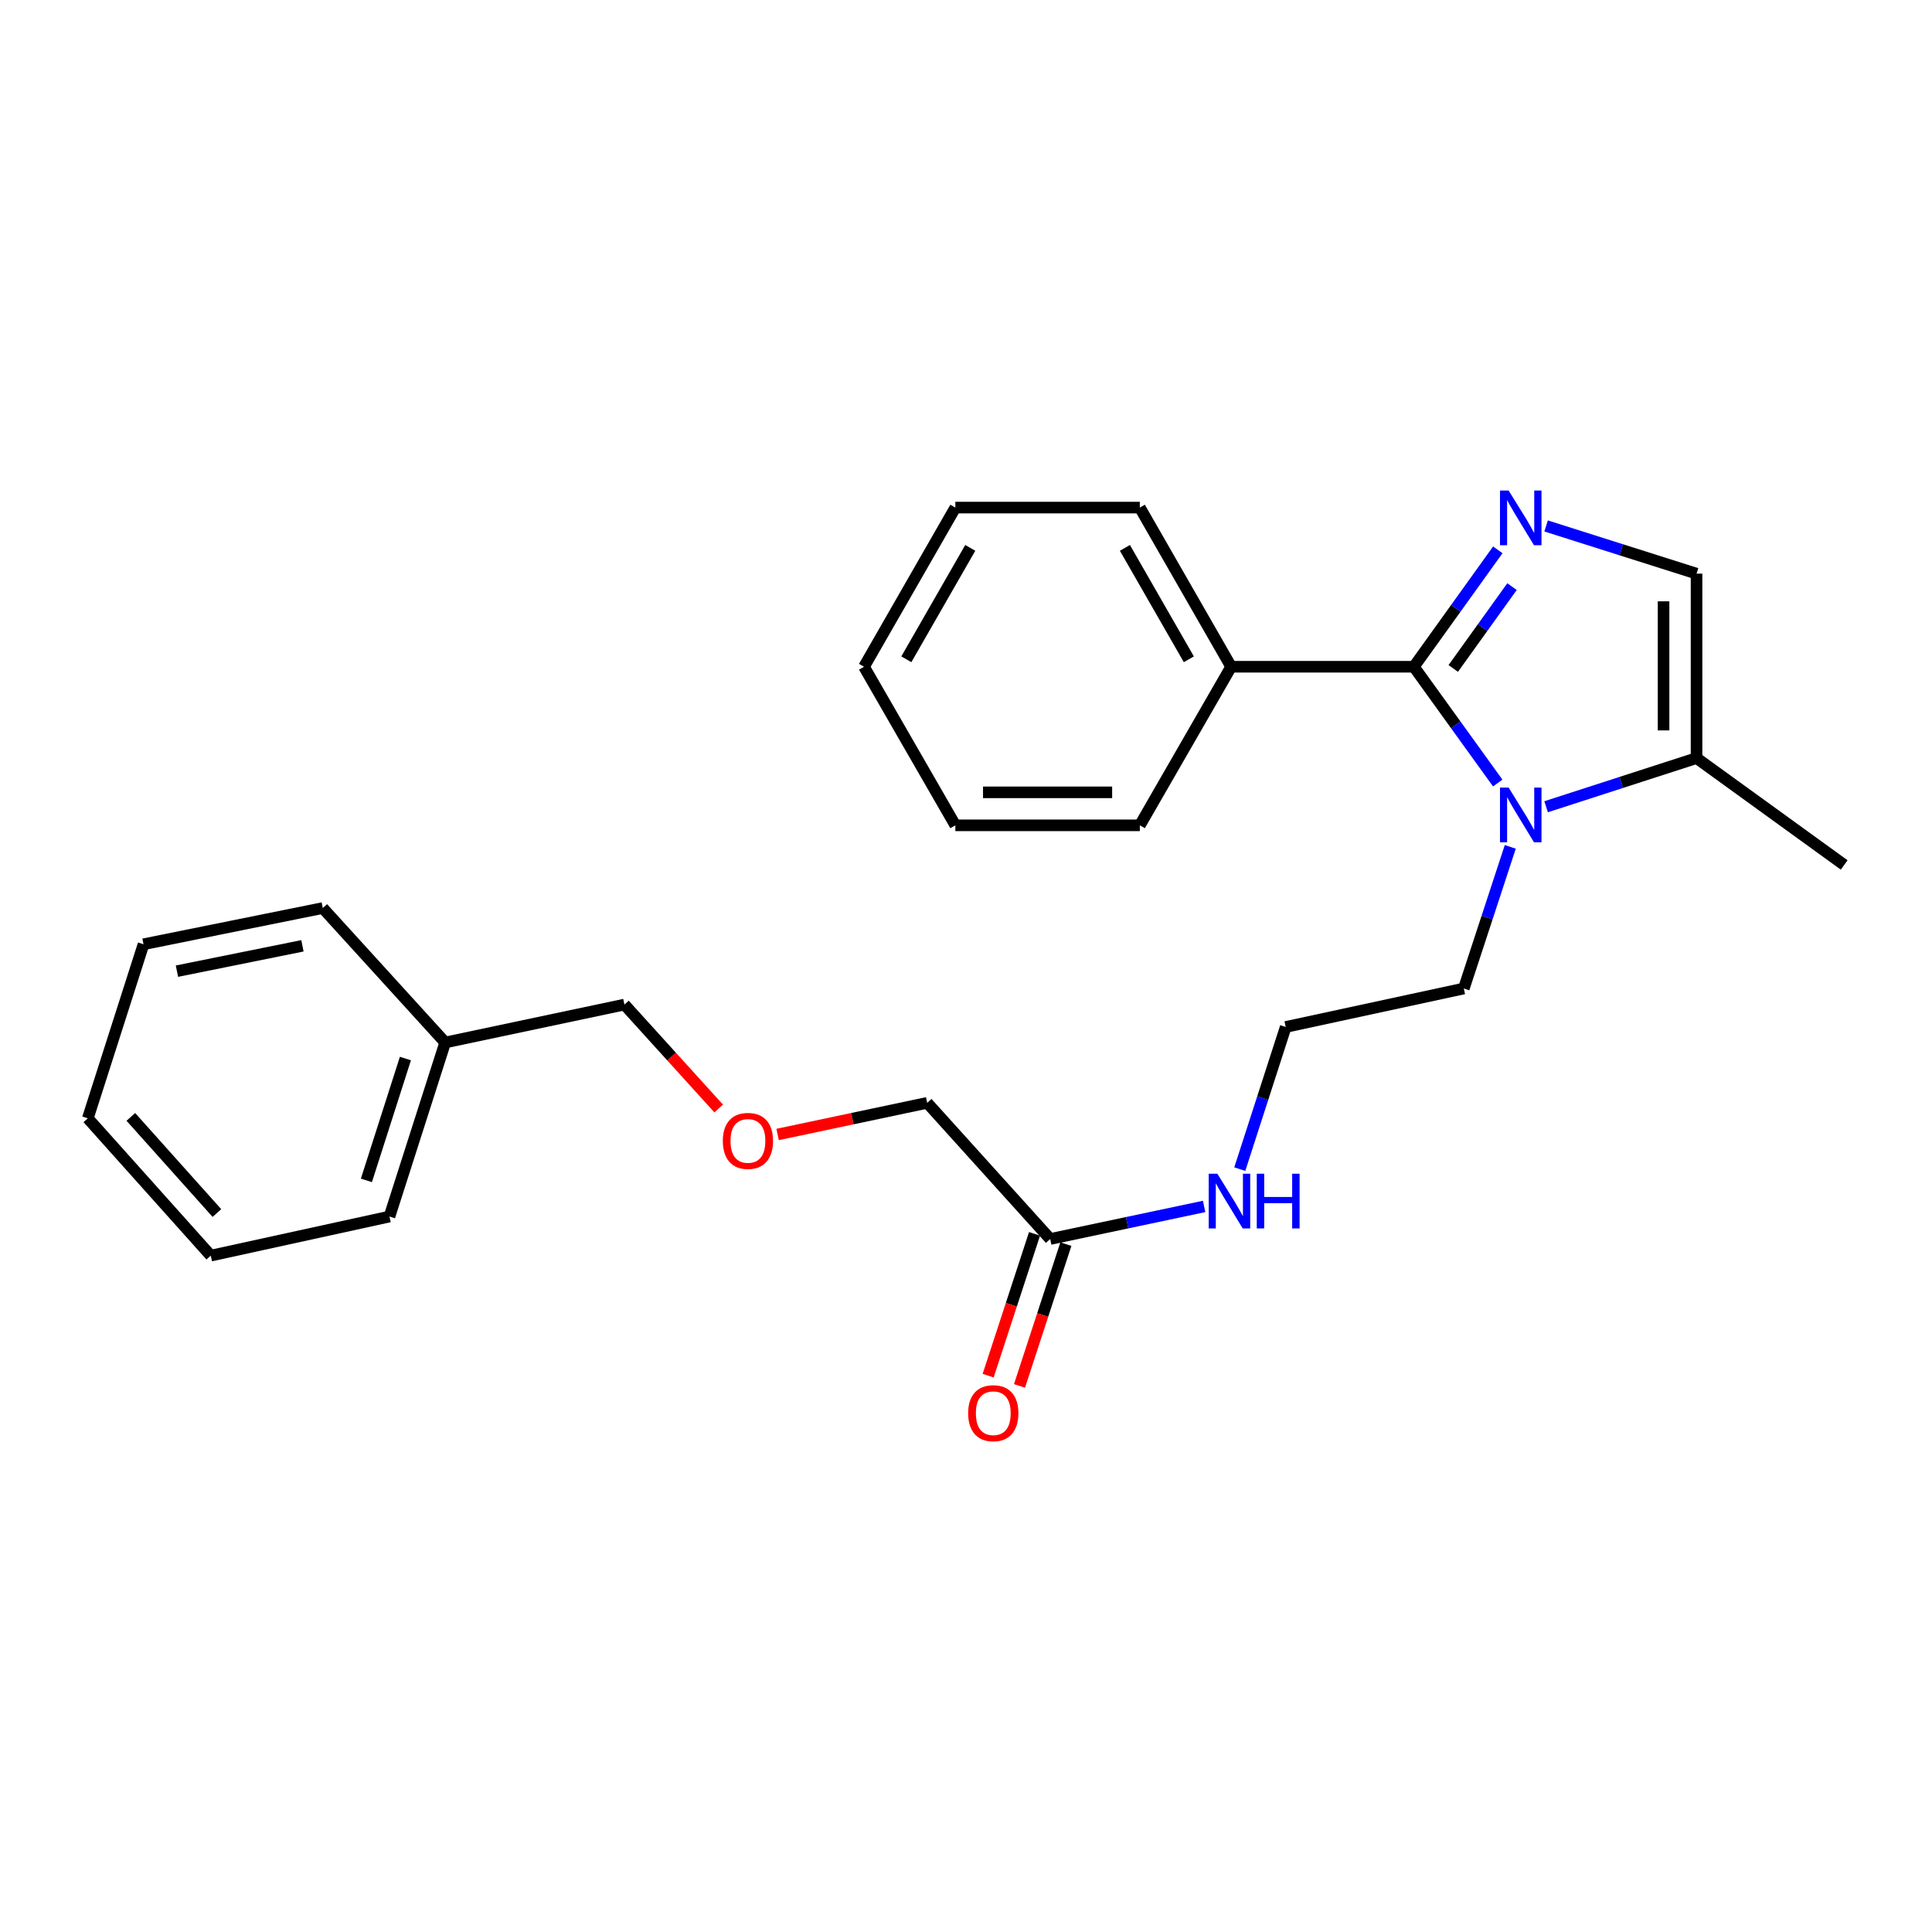 <?xml version='1.0' encoding='iso-8859-1'?>
<svg version='1.1' baseProfile='full'
              xmlns='http://www.w3.org/2000/svg'
                      xmlns:rdkit='http://www.rdkit.org/xml'
                      xmlns:xlink='http://www.w3.org/1999/xlink'
                  xml:space='preserve'
width='1000px' height='1000px' viewBox='0 0 1000 1000'>
<!-- END OF HEADER -->
<rect style='opacity:1.0;fill:#FFFFFF;stroke:none' width='1000' height='1000' x='0' y='0'> </rect>
<path class='bond-0' d='M 731.817,345.108 L 753.541,314.853' style='fill:none;fill-rule:evenodd;stroke:#000000;stroke-width:6px;stroke-linecap:butt;stroke-linejoin:miter;stroke-opacity:1' />
<path class='bond-0' d='M 753.541,314.853 L 775.264,284.598' style='fill:none;fill-rule:evenodd;stroke:#0000FF;stroke-width:6px;stroke-linecap:butt;stroke-linejoin:miter;stroke-opacity:1' />
<path class='bond-0' d='M 752.205,345.991 L 767.411,324.813' style='fill:none;fill-rule:evenodd;stroke:#000000;stroke-width:6px;stroke-linecap:butt;stroke-linejoin:miter;stroke-opacity:1' />
<path class='bond-0' d='M 767.411,324.813 L 782.618,303.634' style='fill:none;fill-rule:evenodd;stroke:#0000FF;stroke-width:6px;stroke-linecap:butt;stroke-linejoin:miter;stroke-opacity:1' />
<path class='bond-1' d='M 731.817,345.108 L 753.517,375.201' style='fill:none;fill-rule:evenodd;stroke:#000000;stroke-width:6px;stroke-linecap:butt;stroke-linejoin:miter;stroke-opacity:1' />
<path class='bond-1' d='M 753.517,375.201 L 775.218,405.293' style='fill:none;fill-rule:evenodd;stroke:#0000FF;stroke-width:6px;stroke-linecap:butt;stroke-linejoin:miter;stroke-opacity:1' />
<path class='bond-4' d='M 731.817,345.108 L 637.244,345.108' style='fill:none;fill-rule:evenodd;stroke:#000000;stroke-width:6px;stroke-linecap:butt;stroke-linejoin:miter;stroke-opacity:1' />
<path class='bond-2' d='M 800.26,272.23 L 839.195,284.578' style='fill:none;fill-rule:evenodd;stroke:#0000FF;stroke-width:6px;stroke-linecap:butt;stroke-linejoin:miter;stroke-opacity:1' />
<path class='bond-2' d='M 839.195,284.578 L 878.13,296.925' style='fill:none;fill-rule:evenodd;stroke:#000000;stroke-width:6px;stroke-linecap:butt;stroke-linejoin:miter;stroke-opacity:1' />
<path class='bond-3' d='M 800.265,417.57 L 839.197,404.975' style='fill:none;fill-rule:evenodd;stroke:#0000FF;stroke-width:6px;stroke-linecap:butt;stroke-linejoin:miter;stroke-opacity:1' />
<path class='bond-3' d='M 839.197,404.975 L 878.13,392.381' style='fill:none;fill-rule:evenodd;stroke:#000000;stroke-width:6px;stroke-linecap:butt;stroke-linejoin:miter;stroke-opacity:1' />
<path class='bond-8' d='M 781.714,438.341 L 769.691,474.994' style='fill:none;fill-rule:evenodd;stroke:#0000FF;stroke-width:6px;stroke-linecap:butt;stroke-linejoin:miter;stroke-opacity:1' />
<path class='bond-8' d='M 769.691,474.994 L 757.668,511.647' style='fill:none;fill-rule:evenodd;stroke:#000000;stroke-width:6px;stroke-linecap:butt;stroke-linejoin:miter;stroke-opacity:1' />
<path class='bond-25' d='M 878.13,296.925 L 878.13,392.381' style='fill:none;fill-rule:evenodd;stroke:#000000;stroke-width:6px;stroke-linecap:butt;stroke-linejoin:miter;stroke-opacity:1' />
<path class='bond-25' d='M 861.054,311.244 L 861.054,378.062' style='fill:none;fill-rule:evenodd;stroke:#000000;stroke-width:6px;stroke-linecap:butt;stroke-linejoin:miter;stroke-opacity:1' />
<path class='bond-12' d='M 878.13,392.381 L 954.545,447.697' style='fill:none;fill-rule:evenodd;stroke:#000000;stroke-width:6px;stroke-linecap:butt;stroke-linejoin:miter;stroke-opacity:1' />
<path class='bond-15' d='M 637.244,345.108 L 589.972,262.726' style='fill:none;fill-rule:evenodd;stroke:#000000;stroke-width:6px;stroke-linecap:butt;stroke-linejoin:miter;stroke-opacity:1' />
<path class='bond-15' d='M 615.342,341.25 L 582.252,283.582' style='fill:none;fill-rule:evenodd;stroke:#000000;stroke-width:6px;stroke-linecap:butt;stroke-linejoin:miter;stroke-opacity:1' />
<path class='bond-16' d='M 637.244,345.108 L 589.972,427.187' style='fill:none;fill-rule:evenodd;stroke:#000000;stroke-width:6px;stroke-linecap:butt;stroke-linejoin:miter;stroke-opacity:1' />
<path class='bond-5' d='M 543.582,641.302 L 583.416,632.875' style='fill:none;fill-rule:evenodd;stroke:#000000;stroke-width:6px;stroke-linecap:butt;stroke-linejoin:miter;stroke-opacity:1' />
<path class='bond-5' d='M 583.416,632.875 L 623.251,624.448' style='fill:none;fill-rule:evenodd;stroke:#0000FF;stroke-width:6px;stroke-linecap:butt;stroke-linejoin:miter;stroke-opacity:1' />
<path class='bond-6' d='M 535.467,638.648 L 523.464,675.346' style='fill:none;fill-rule:evenodd;stroke:#000000;stroke-width:6px;stroke-linecap:butt;stroke-linejoin:miter;stroke-opacity:1' />
<path class='bond-6' d='M 523.464,675.346 L 511.46,712.044' style='fill:none;fill-rule:evenodd;stroke:#FF0000;stroke-width:6px;stroke-linecap:butt;stroke-linejoin:miter;stroke-opacity:1' />
<path class='bond-6' d='M 551.697,643.956 L 539.693,680.654' style='fill:none;fill-rule:evenodd;stroke:#000000;stroke-width:6px;stroke-linecap:butt;stroke-linejoin:miter;stroke-opacity:1' />
<path class='bond-6' d='M 539.693,680.654 L 527.69,717.352' style='fill:none;fill-rule:evenodd;stroke:#FF0000;stroke-width:6px;stroke-linecap:butt;stroke-linejoin:miter;stroke-opacity:1' />
<path class='bond-11' d='M 543.582,641.302 L 479.917,570.825' style='fill:none;fill-rule:evenodd;stroke:#000000;stroke-width:6px;stroke-linecap:butt;stroke-linejoin:miter;stroke-opacity:1' />
<path class='bond-7' d='M 641.703,605.146 L 653.595,568.353' style='fill:none;fill-rule:evenodd;stroke:#0000FF;stroke-width:6px;stroke-linecap:butt;stroke-linejoin:miter;stroke-opacity:1' />
<path class='bond-7' d='M 653.595,568.353 L 665.486,531.56' style='fill:none;fill-rule:evenodd;stroke:#000000;stroke-width:6px;stroke-linecap:butt;stroke-linejoin:miter;stroke-opacity:1' />
<path class='bond-10' d='M 757.668,511.647 L 665.486,531.56' style='fill:none;fill-rule:evenodd;stroke:#000000;stroke-width:6px;stroke-linecap:butt;stroke-linejoin:miter;stroke-opacity:1' />
<path class='bond-9' d='M 402.498,587.202 L 441.208,579.014' style='fill:none;fill-rule:evenodd;stroke:#FF0000;stroke-width:6px;stroke-linecap:butt;stroke-linejoin:miter;stroke-opacity:1' />
<path class='bond-9' d='M 441.208,579.014 L 479.917,570.825' style='fill:none;fill-rule:evenodd;stroke:#000000;stroke-width:6px;stroke-linecap:butt;stroke-linejoin:miter;stroke-opacity:1' />
<path class='bond-14' d='M 371.984,573.754 L 347.595,546.861' style='fill:none;fill-rule:evenodd;stroke:#FF0000;stroke-width:6px;stroke-linecap:butt;stroke-linejoin:miter;stroke-opacity:1' />
<path class='bond-14' d='M 347.595,546.861 L 323.206,519.967' style='fill:none;fill-rule:evenodd;stroke:#000000;stroke-width:6px;stroke-linecap:butt;stroke-linejoin:miter;stroke-opacity:1' />
<path class='bond-13' d='M 230.426,539.595 L 323.206,519.967' style='fill:none;fill-rule:evenodd;stroke:#000000;stroke-width:6px;stroke-linecap:butt;stroke-linejoin:miter;stroke-opacity:1' />
<path class='bond-17' d='M 230.426,539.595 L 201.587,629.681' style='fill:none;fill-rule:evenodd;stroke:#000000;stroke-width:6px;stroke-linecap:butt;stroke-linejoin:miter;stroke-opacity:1' />
<path class='bond-17' d='M 209.837,547.902 L 189.649,610.962' style='fill:none;fill-rule:evenodd;stroke:#000000;stroke-width:6px;stroke-linecap:butt;stroke-linejoin:miter;stroke-opacity:1' />
<path class='bond-18' d='M 230.426,539.595 L 167.074,470.001' style='fill:none;fill-rule:evenodd;stroke:#000000;stroke-width:6px;stroke-linecap:butt;stroke-linejoin:miter;stroke-opacity:1' />
<path class='bond-20' d='M 589.972,262.726 L 494.488,262.726' style='fill:none;fill-rule:evenodd;stroke:#000000;stroke-width:6px;stroke-linecap:butt;stroke-linejoin:miter;stroke-opacity:1' />
<path class='bond-19' d='M 589.972,427.187 L 494.488,427.187' style='fill:none;fill-rule:evenodd;stroke:#000000;stroke-width:6px;stroke-linecap:butt;stroke-linejoin:miter;stroke-opacity:1' />
<path class='bond-19' d='M 575.649,410.111 L 508.811,410.111' style='fill:none;fill-rule:evenodd;stroke:#000000;stroke-width:6px;stroke-linecap:butt;stroke-linejoin:miter;stroke-opacity:1' />
<path class='bond-21' d='M 201.587,629.681 L 109.091,649.916' style='fill:none;fill-rule:evenodd;stroke:#000000;stroke-width:6px;stroke-linecap:butt;stroke-linejoin:miter;stroke-opacity:1' />
<path class='bond-22' d='M 167.074,470.001 L 74.285,488.746' style='fill:none;fill-rule:evenodd;stroke:#000000;stroke-width:6px;stroke-linecap:butt;stroke-linejoin:miter;stroke-opacity:1' />
<path class='bond-22' d='M 156.537,489.55 L 91.585,502.672' style='fill:none;fill-rule:evenodd;stroke:#000000;stroke-width:6px;stroke-linecap:butt;stroke-linejoin:miter;stroke-opacity:1' />
<path class='bond-23' d='M 494.488,427.187 L 447.216,345.108' style='fill:none;fill-rule:evenodd;stroke:#000000;stroke-width:6px;stroke-linecap:butt;stroke-linejoin:miter;stroke-opacity:1' />
<path class='bond-26' d='M 494.488,262.726 L 447.216,345.108' style='fill:none;fill-rule:evenodd;stroke:#000000;stroke-width:6px;stroke-linecap:butt;stroke-linejoin:miter;stroke-opacity:1' />
<path class='bond-26' d='M 502.208,283.582 L 469.118,341.25' style='fill:none;fill-rule:evenodd;stroke:#000000;stroke-width:6px;stroke-linecap:butt;stroke-linejoin:miter;stroke-opacity:1' />
<path class='bond-27' d='M 109.091,649.916 L 45.455,578.832' style='fill:none;fill-rule:evenodd;stroke:#000000;stroke-width:6px;stroke-linecap:butt;stroke-linejoin:miter;stroke-opacity:1' />
<path class='bond-27' d='M 112.268,627.864 L 67.723,578.105' style='fill:none;fill-rule:evenodd;stroke:#000000;stroke-width:6px;stroke-linecap:butt;stroke-linejoin:miter;stroke-opacity:1' />
<path class='bond-24' d='M 74.285,488.746 L 45.455,578.832' style='fill:none;fill-rule:evenodd;stroke:#000000;stroke-width:6px;stroke-linecap:butt;stroke-linejoin:miter;stroke-opacity:1' />
<path  class='atom-1' d='M 780.874 253.907
L 790.154 268.907
Q 791.074 270.387, 792.554 273.067
Q 794.034 275.747, 794.114 275.907
L 794.114 253.907
L 797.874 253.907
L 797.874 282.227
L 793.994 282.227
L 784.034 265.827
Q 782.874 263.907, 781.634 261.707
Q 780.434 259.507, 780.074 258.827
L 780.074 282.227
L 776.394 282.227
L 776.394 253.907
L 780.874 253.907
' fill='#0000FF'/>
<path  class='atom-2' d='M 780.874 407.658
L 790.154 422.658
Q 791.074 424.138, 792.554 426.818
Q 794.034 429.498, 794.114 429.658
L 794.114 407.658
L 797.874 407.658
L 797.874 435.978
L 793.994 435.978
L 784.034 419.578
Q 782.874 417.658, 781.634 415.458
Q 780.434 413.258, 780.074 412.578
L 780.074 435.978
L 776.394 435.978
L 776.394 407.658
L 780.874 407.658
' fill='#0000FF'/>
<path  class='atom-7' d='M 501.116 731.468
Q 501.116 724.668, 504.476 720.868
Q 507.836 717.068, 514.116 717.068
Q 520.396 717.068, 523.756 720.868
Q 527.116 724.668, 527.116 731.468
Q 527.116 738.348, 523.716 742.268
Q 520.316 746.148, 514.116 746.148
Q 507.876 746.148, 504.476 742.268
Q 501.116 738.388, 501.116 731.468
M 514.116 742.948
Q 518.436 742.948, 520.756 740.068
Q 523.116 737.148, 523.116 731.468
Q 523.116 725.908, 520.756 723.108
Q 518.436 720.268, 514.116 720.268
Q 509.796 720.268, 507.436 723.068
Q 505.116 725.868, 505.116 731.468
Q 505.116 737.188, 507.436 740.068
Q 509.796 742.948, 514.116 742.948
' fill='#FF0000'/>
<path  class='atom-8' d='M 630.102 607.514
L 639.382 622.514
Q 640.302 623.994, 641.782 626.674
Q 643.262 629.354, 643.342 629.514
L 643.342 607.514
L 647.102 607.514
L 647.102 635.834
L 643.222 635.834
L 633.262 619.434
Q 632.102 617.514, 630.862 615.314
Q 629.662 613.114, 629.302 612.434
L 629.302 635.834
L 625.622 635.834
L 625.622 607.514
L 630.102 607.514
' fill='#0000FF'/>
<path  class='atom-8' d='M 650.502 607.514
L 654.342 607.514
L 654.342 619.554
L 668.822 619.554
L 668.822 607.514
L 672.662 607.514
L 672.662 635.834
L 668.822 635.834
L 668.822 622.754
L 654.342 622.754
L 654.342 635.834
L 650.502 635.834
L 650.502 607.514
' fill='#0000FF'/>
<path  class='atom-10' d='M 374.127 590.533
Q 374.127 583.733, 377.487 579.933
Q 380.847 576.133, 387.127 576.133
Q 393.407 576.133, 396.767 579.933
Q 400.127 583.733, 400.127 590.533
Q 400.127 597.413, 396.727 601.333
Q 393.327 605.213, 387.127 605.213
Q 380.887 605.213, 377.487 601.333
Q 374.127 597.453, 374.127 590.533
M 387.127 602.013
Q 391.447 602.013, 393.767 599.133
Q 396.127 596.213, 396.127 590.533
Q 396.127 584.973, 393.767 582.173
Q 391.447 579.333, 387.127 579.333
Q 382.807 579.333, 380.447 582.133
Q 378.127 584.933, 378.127 590.533
Q 378.127 596.253, 380.447 599.133
Q 382.807 602.013, 387.127 602.013
' fill='#FF0000'/>
</svg>
